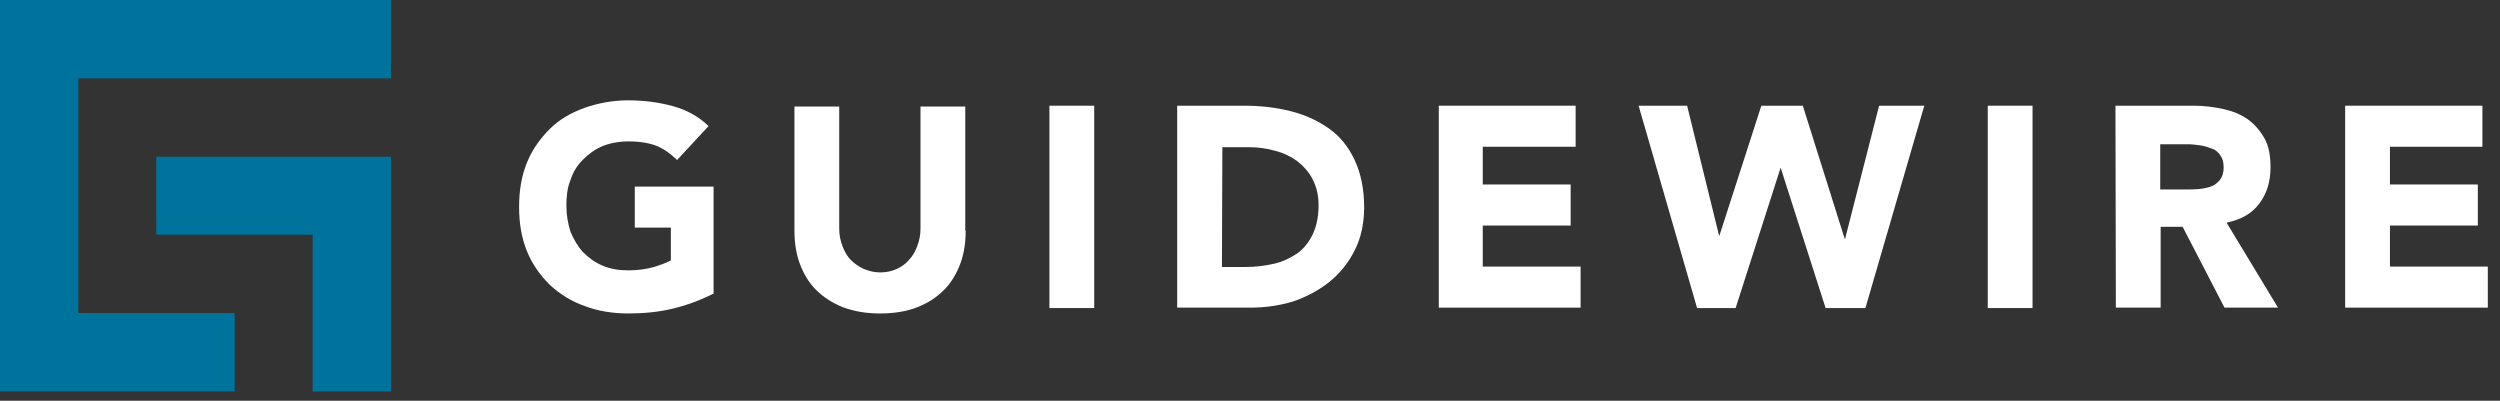 <svg width="131" height="21" viewBox="0 0 131 21" fill="none" xmlns="http://www.w3.org/2000/svg">
<rect x="0" y="0" width="131" height="21" fill="#333333" stroke="none"/>
<path d="M37.348 15.404C36.652 15.752 35.935 16.013 35.197 16.186C34.458 16.36 33.676 16.425 32.915 16.425C32.09 16.425 31.308 16.295 30.634 16.034C29.939 15.795 29.33 15.404 28.809 14.926C28.309 14.427 27.896 13.862 27.614 13.166C27.331 12.471 27.201 11.711 27.201 10.842C27.201 9.973 27.331 9.212 27.614 8.517C27.896 7.822 28.309 7.257 28.809 6.757C29.309 6.257 29.917 5.91 30.634 5.649C31.329 5.41 32.09 5.258 32.915 5.258C33.763 5.258 34.545 5.366 35.262 5.562C35.979 5.758 36.609 6.105 37.13 6.605L35.479 8.386C35.153 8.061 34.784 7.8 34.414 7.648C34.045 7.496 33.502 7.409 32.937 7.409C32.437 7.409 31.981 7.496 31.59 7.648C31.177 7.822 30.851 8.061 30.547 8.365C30.243 8.669 30.026 9.017 29.895 9.429C29.721 9.842 29.678 10.32 29.678 10.777C29.678 11.276 29.765 11.732 29.895 12.145C30.069 12.558 30.286 12.927 30.547 13.21C30.851 13.514 31.177 13.753 31.59 13.927C32.003 14.101 32.437 14.166 32.937 14.166C33.437 14.166 33.871 14.101 34.262 13.992C34.61 13.883 34.914 13.775 35.153 13.644V11.928H33.263V9.777H37.391V15.404H37.348Z" fill="white"/>
<path d="M50.602 12.08C50.602 12.71 50.515 13.297 50.32 13.819C50.124 14.34 49.842 14.818 49.472 15.187C49.081 15.578 48.625 15.883 48.06 16.1C47.517 16.317 46.843 16.426 46.126 16.426C45.388 16.426 44.758 16.317 44.171 16.1C43.628 15.883 43.15 15.578 42.759 15.187C42.368 14.796 42.107 14.34 41.911 13.819C41.716 13.297 41.629 12.71 41.629 12.08V5.584H43.975V11.993C43.975 12.319 44.041 12.623 44.149 12.906C44.258 13.188 44.388 13.427 44.584 13.623C44.779 13.819 44.997 13.971 45.279 14.101C45.562 14.21 45.822 14.275 46.126 14.275C46.431 14.275 46.735 14.21 46.974 14.101C47.213 13.992 47.473 13.819 47.626 13.623C47.821 13.427 47.951 13.188 48.06 12.906C48.169 12.623 48.234 12.319 48.234 11.993V5.584H50.58V12.08H50.602Z" fill="white"/>
<path d="M54.99 5.539H57.337V16.142H54.99V5.539Z" fill="white"/>
<path d="M61.684 5.539H65.182C66.029 5.539 66.833 5.626 67.615 5.822C68.397 6.017 69.049 6.321 69.636 6.734C70.222 7.147 70.657 7.69 70.983 8.385C71.309 9.081 71.482 9.906 71.482 10.862C71.482 11.71 71.309 12.492 70.983 13.122C70.657 13.774 70.201 14.338 69.657 14.773C69.114 15.207 68.462 15.555 67.767 15.794C67.05 16.011 66.311 16.12 65.507 16.12H61.684V5.539ZM64.03 13.991H65.247C65.79 13.991 66.29 13.926 66.768 13.817C67.246 13.708 67.615 13.513 67.984 13.274C68.31 13.035 68.593 12.687 68.788 12.274C68.984 11.862 69.093 11.362 69.093 10.754C69.093 10.232 68.984 9.798 68.788 9.406C68.593 9.015 68.31 8.711 67.984 8.45C67.659 8.211 67.267 8.016 66.833 7.907C66.398 7.777 65.92 7.712 65.421 7.712H64.052L64.03 13.991Z" fill="white"/>
<path d="M75.371 5.539H82.563V7.69H77.696V9.667H82.302V11.818H77.696V13.969H82.823V16.12H75.393V5.539H75.371Z" fill="white"/>
<path d="M85.863 5.539H88.405L90.078 12.34H90.1L92.294 5.539H94.467L96.662 12.513H96.683L98.465 5.539H100.833L97.748 16.142H95.662L93.316 8.82H93.294L90.947 16.142H88.927L85.863 5.539Z" fill="white"/>
<path d="M104.158 5.539H106.505V16.142H104.158V5.539Z" fill="white"/>
<path d="M110.85 5.539H114.956C115.499 5.539 115.999 5.604 116.499 5.713C116.998 5.822 117.411 5.995 117.759 6.234C118.106 6.473 118.411 6.821 118.65 7.234C118.889 7.647 118.975 8.168 118.975 8.776C118.975 9.515 118.78 10.145 118.389 10.667C117.998 11.188 117.433 11.514 116.672 11.666L119.367 16.12H116.564L114.369 11.883H113.218V16.12H110.871L110.85 5.539ZM113.196 9.928H114.565C114.782 9.928 114.999 9.928 115.217 9.906C115.456 9.884 115.651 9.841 115.847 9.776C116.042 9.711 116.194 9.58 116.325 9.428C116.455 9.254 116.52 9.037 116.52 8.776C116.52 8.494 116.455 8.277 116.347 8.146C116.238 7.972 116.108 7.864 115.934 7.799C115.76 7.733 115.586 7.668 115.347 7.625C115.13 7.603 114.913 7.56 114.717 7.56H113.196V9.95V9.928Z" fill="white"/>
<path d="M122.887 5.539H130.078V7.69H125.233V9.667H129.839V11.818H125.233V13.969H130.361V16.12H122.887V5.539Z" fill="white"/>
<path d="M20.488 4.106V0H4.106H0V4.106V16.404V20.51H4.106H12.297V16.404H4.106V4.106H20.488Z" fill="#00739D"/>
<path d="M20.489 8.213V12.298V20.51H16.383V12.298H8.191V8.213H20.489Z" fill="#00739D"/>
</svg>
